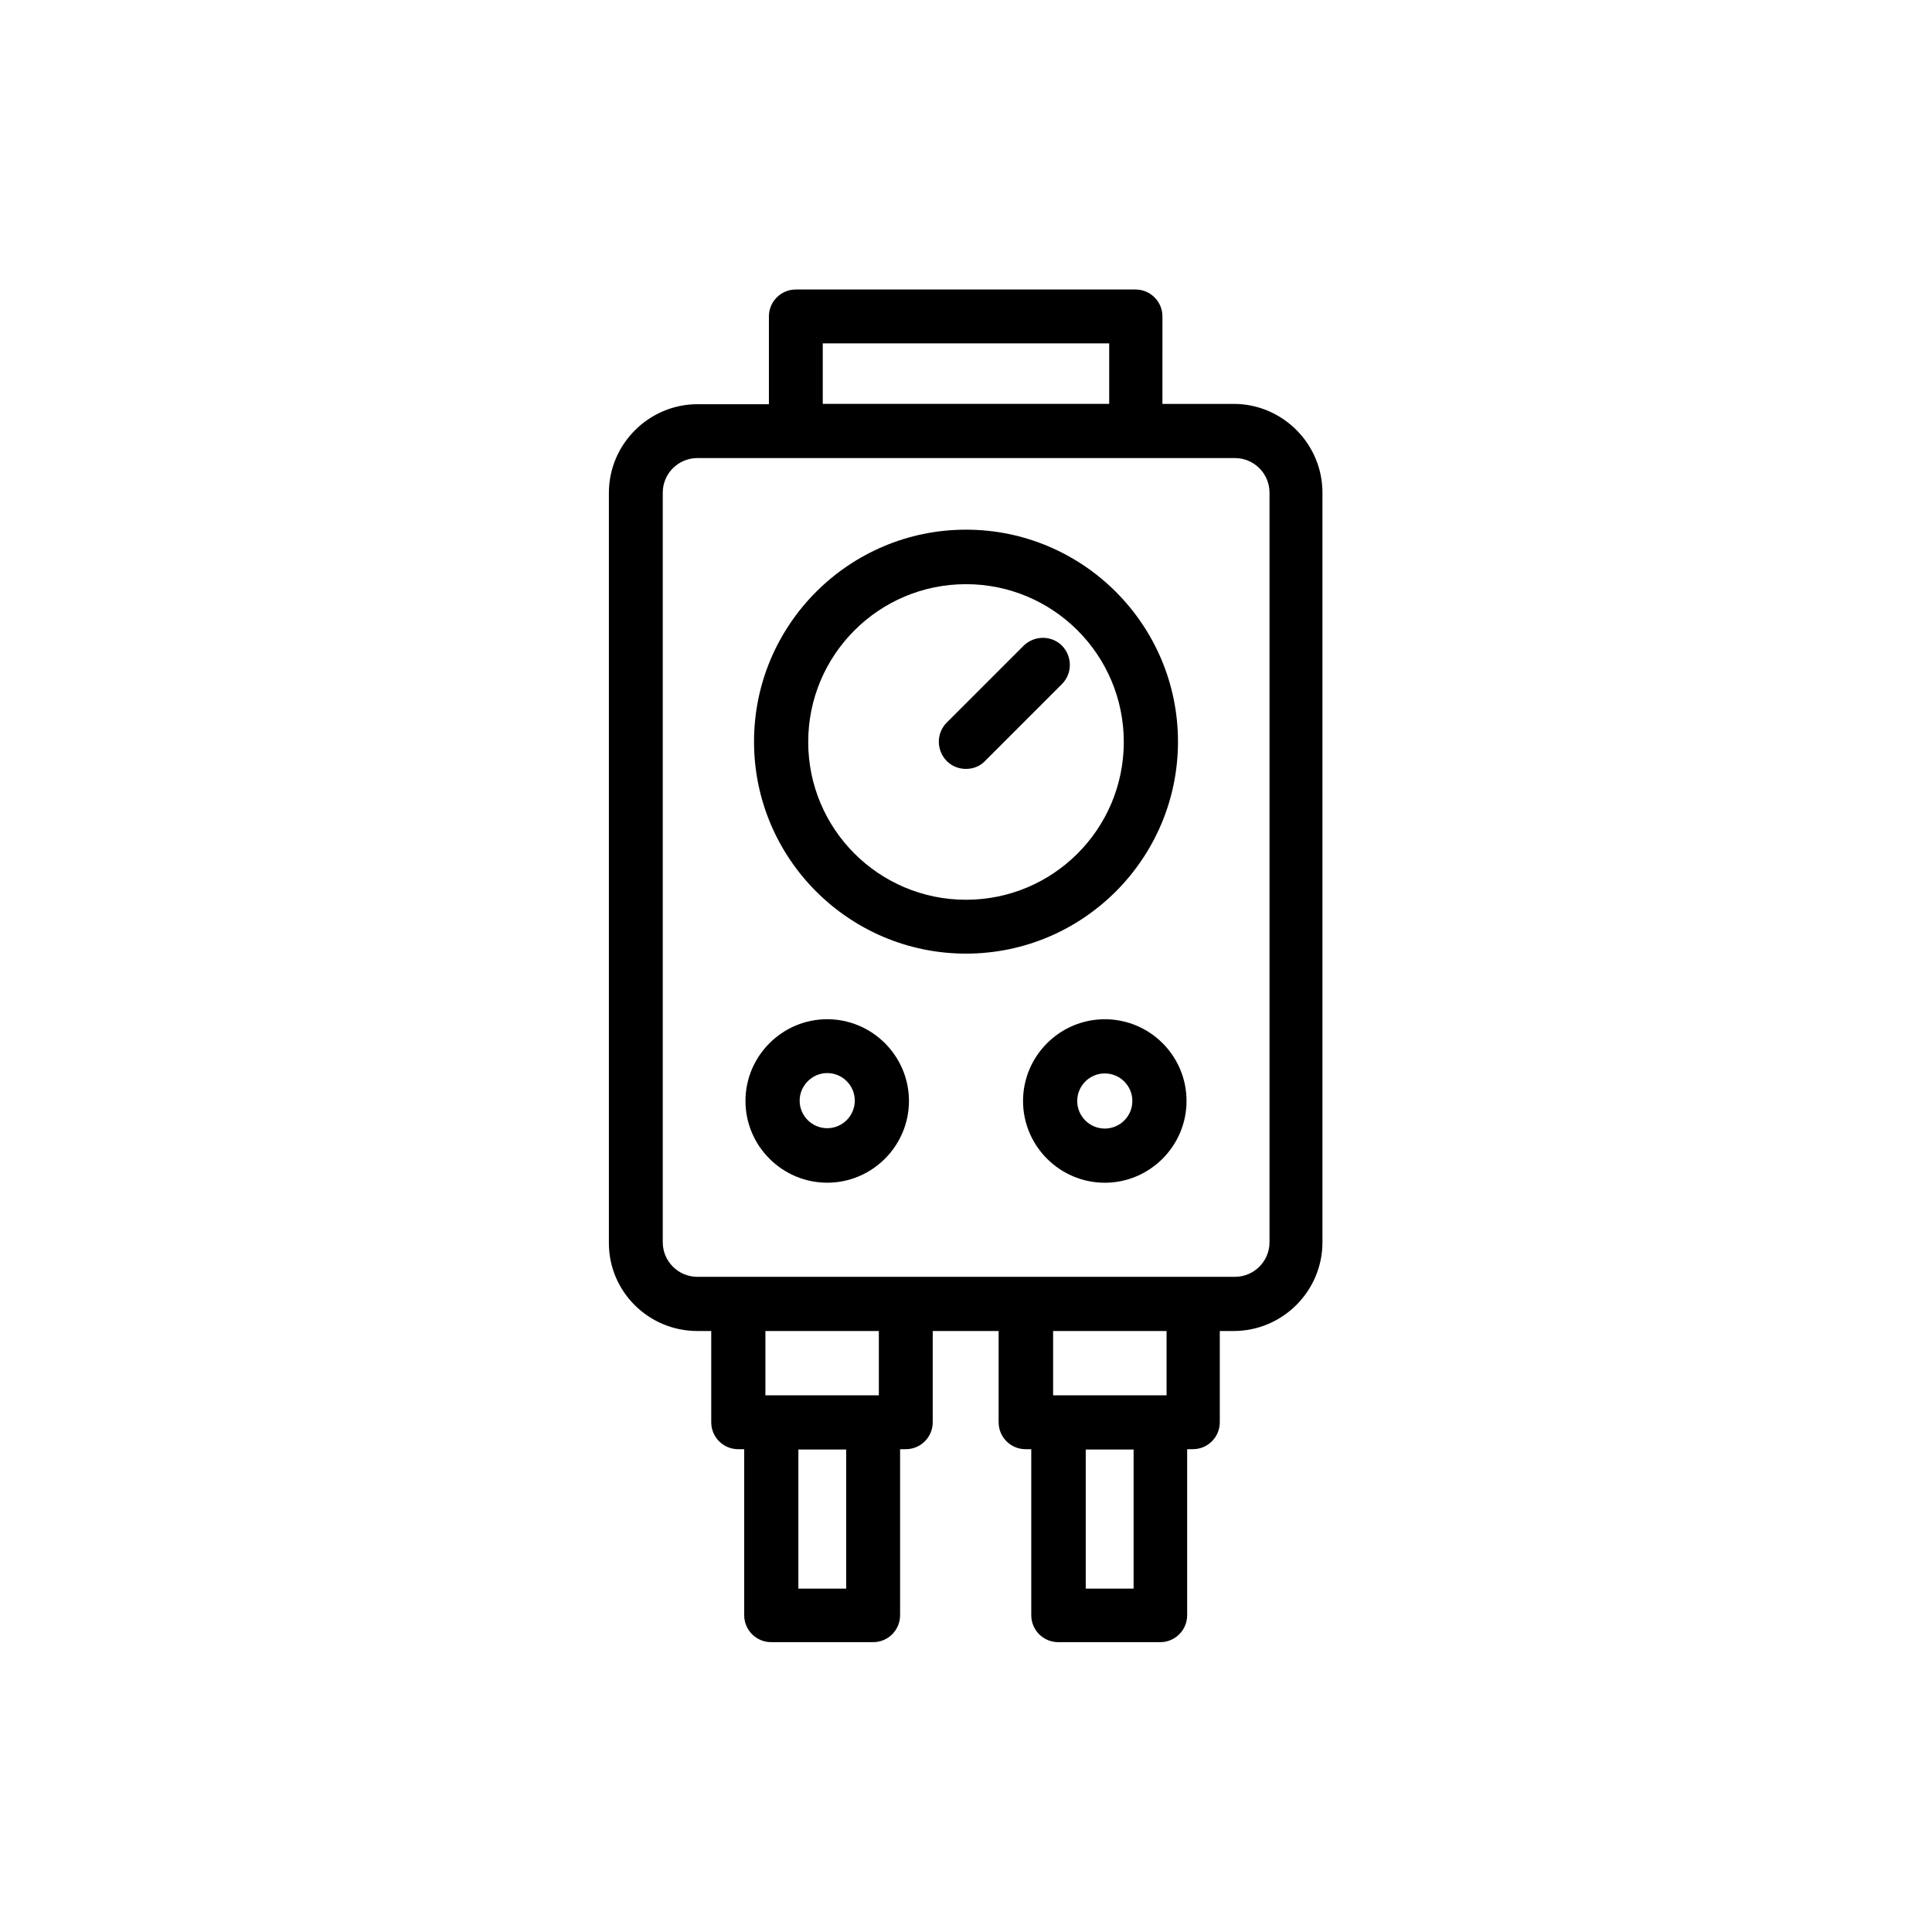 <?xml version="1.0" encoding="UTF-8"?>
<!-- Uploaded to: SVG Repo, www.svgrepo.com, Generator: SVG Repo Mixer Tools -->
<svg fill="#000000" width="800px" height="800px" version="1.1" viewBox="144 144 512 512" xmlns="http://www.w3.org/2000/svg">
 <g>
  <path d="m328.79 496.73h3.695v24.184c0 3.945 3.191 7.137 7.137 7.137h1.598v44c0 3.945 3.191 7.137 7.137 7.137h27.039c3.945 0 7.137-3.191 7.137-7.137v-44h1.512c3.945 0 7.137-3.191 7.137-7.137v-24.184h17.465v24.184c0 3.945 3.191 7.137 7.137 7.137h1.512v44c0 3.945 3.191 7.137 7.137 7.137h27.039c3.945 0 7.137-3.191 7.137-7.137v-44h1.512c3.945 0 7.137-3.191 7.137-7.137v-24.184h3.695c12.93 0 23.512-10.578 23.512-23.512l-0.004-198.67c0-12.93-10.578-23.512-23.512-23.512h-18.895l0.004-23.176c0-3.945-3.191-7.137-7.137-7.137h-90.016c-3.945 0-7.137 3.191-7.137 7.137v23.258h-18.895c-12.93 0-23.512 10.578-23.512 23.512v198.67c-0.082 12.934 10.5 23.43 23.43 23.43zm39.465 68.266h-12.68v-36.863h12.68zm8.648-51.219h-30.062v-17.047h30.062zm67.512 51.219h-12.68v-36.863h12.68zm8.734-51.219h-30.062v-17.047h30.062zm-91.109-278.78h75.906v16.039h-75.906zm-42.402 39.551c0-5.039 4.113-9.152 9.152-9.152h142.49c5.039 0 9.152 4.113 9.152 9.152v198.67c0 5.039-4.113 9.152-9.152 9.152h-142.49c-5.039 0-9.152-4.113-9.152-9.152z"/>
  <path d="m400 396.72c30.984 0 56.176-25.191 56.176-56.176s-25.191-56.176-56.176-56.176-56.176 25.191-56.176 56.176c0 30.988 25.191 56.176 56.176 56.176zm0-97.906c23.09 0 41.816 18.727 41.816 41.816 0 23.09-18.727 41.816-41.816 41.816s-41.816-18.727-41.816-41.816c0-23.09 18.723-41.816 41.816-41.816z"/>
  <path d="m400 347.77c1.848 0 3.695-0.672 5.039-2.098l20.402-20.402c2.769-2.769 2.769-7.305 0-10.16-2.769-2.769-7.305-2.769-10.16 0l-20.402 20.402c-2.769 2.769-2.769 7.305 0 10.16 1.426 1.426 3.273 2.098 5.121 2.098z"/>
  <path d="m436.78 414.11c-11.922 0-21.664 9.742-21.664 21.664s9.742 21.664 21.664 21.664 21.664-9.742 21.664-21.664c0-12.008-9.742-21.664-21.664-21.664zm0 28.969c-4.031 0-7.305-3.273-7.305-7.305s3.273-7.305 7.305-7.305 7.305 3.273 7.305 7.305-3.273 7.305-7.305 7.305z"/>
  <path d="m363.22 457.43c11.922 0 21.664-9.742 21.664-21.664s-9.742-21.664-21.664-21.664-21.664 9.742-21.664 21.664 9.742 21.664 21.664 21.664zm0-29.055c4.031 0 7.305 3.273 7.305 7.305s-3.273 7.305-7.305 7.305-7.305-3.273-7.305-7.305c0-3.945 3.277-7.305 7.305-7.305z"/>
 </g>
</svg>